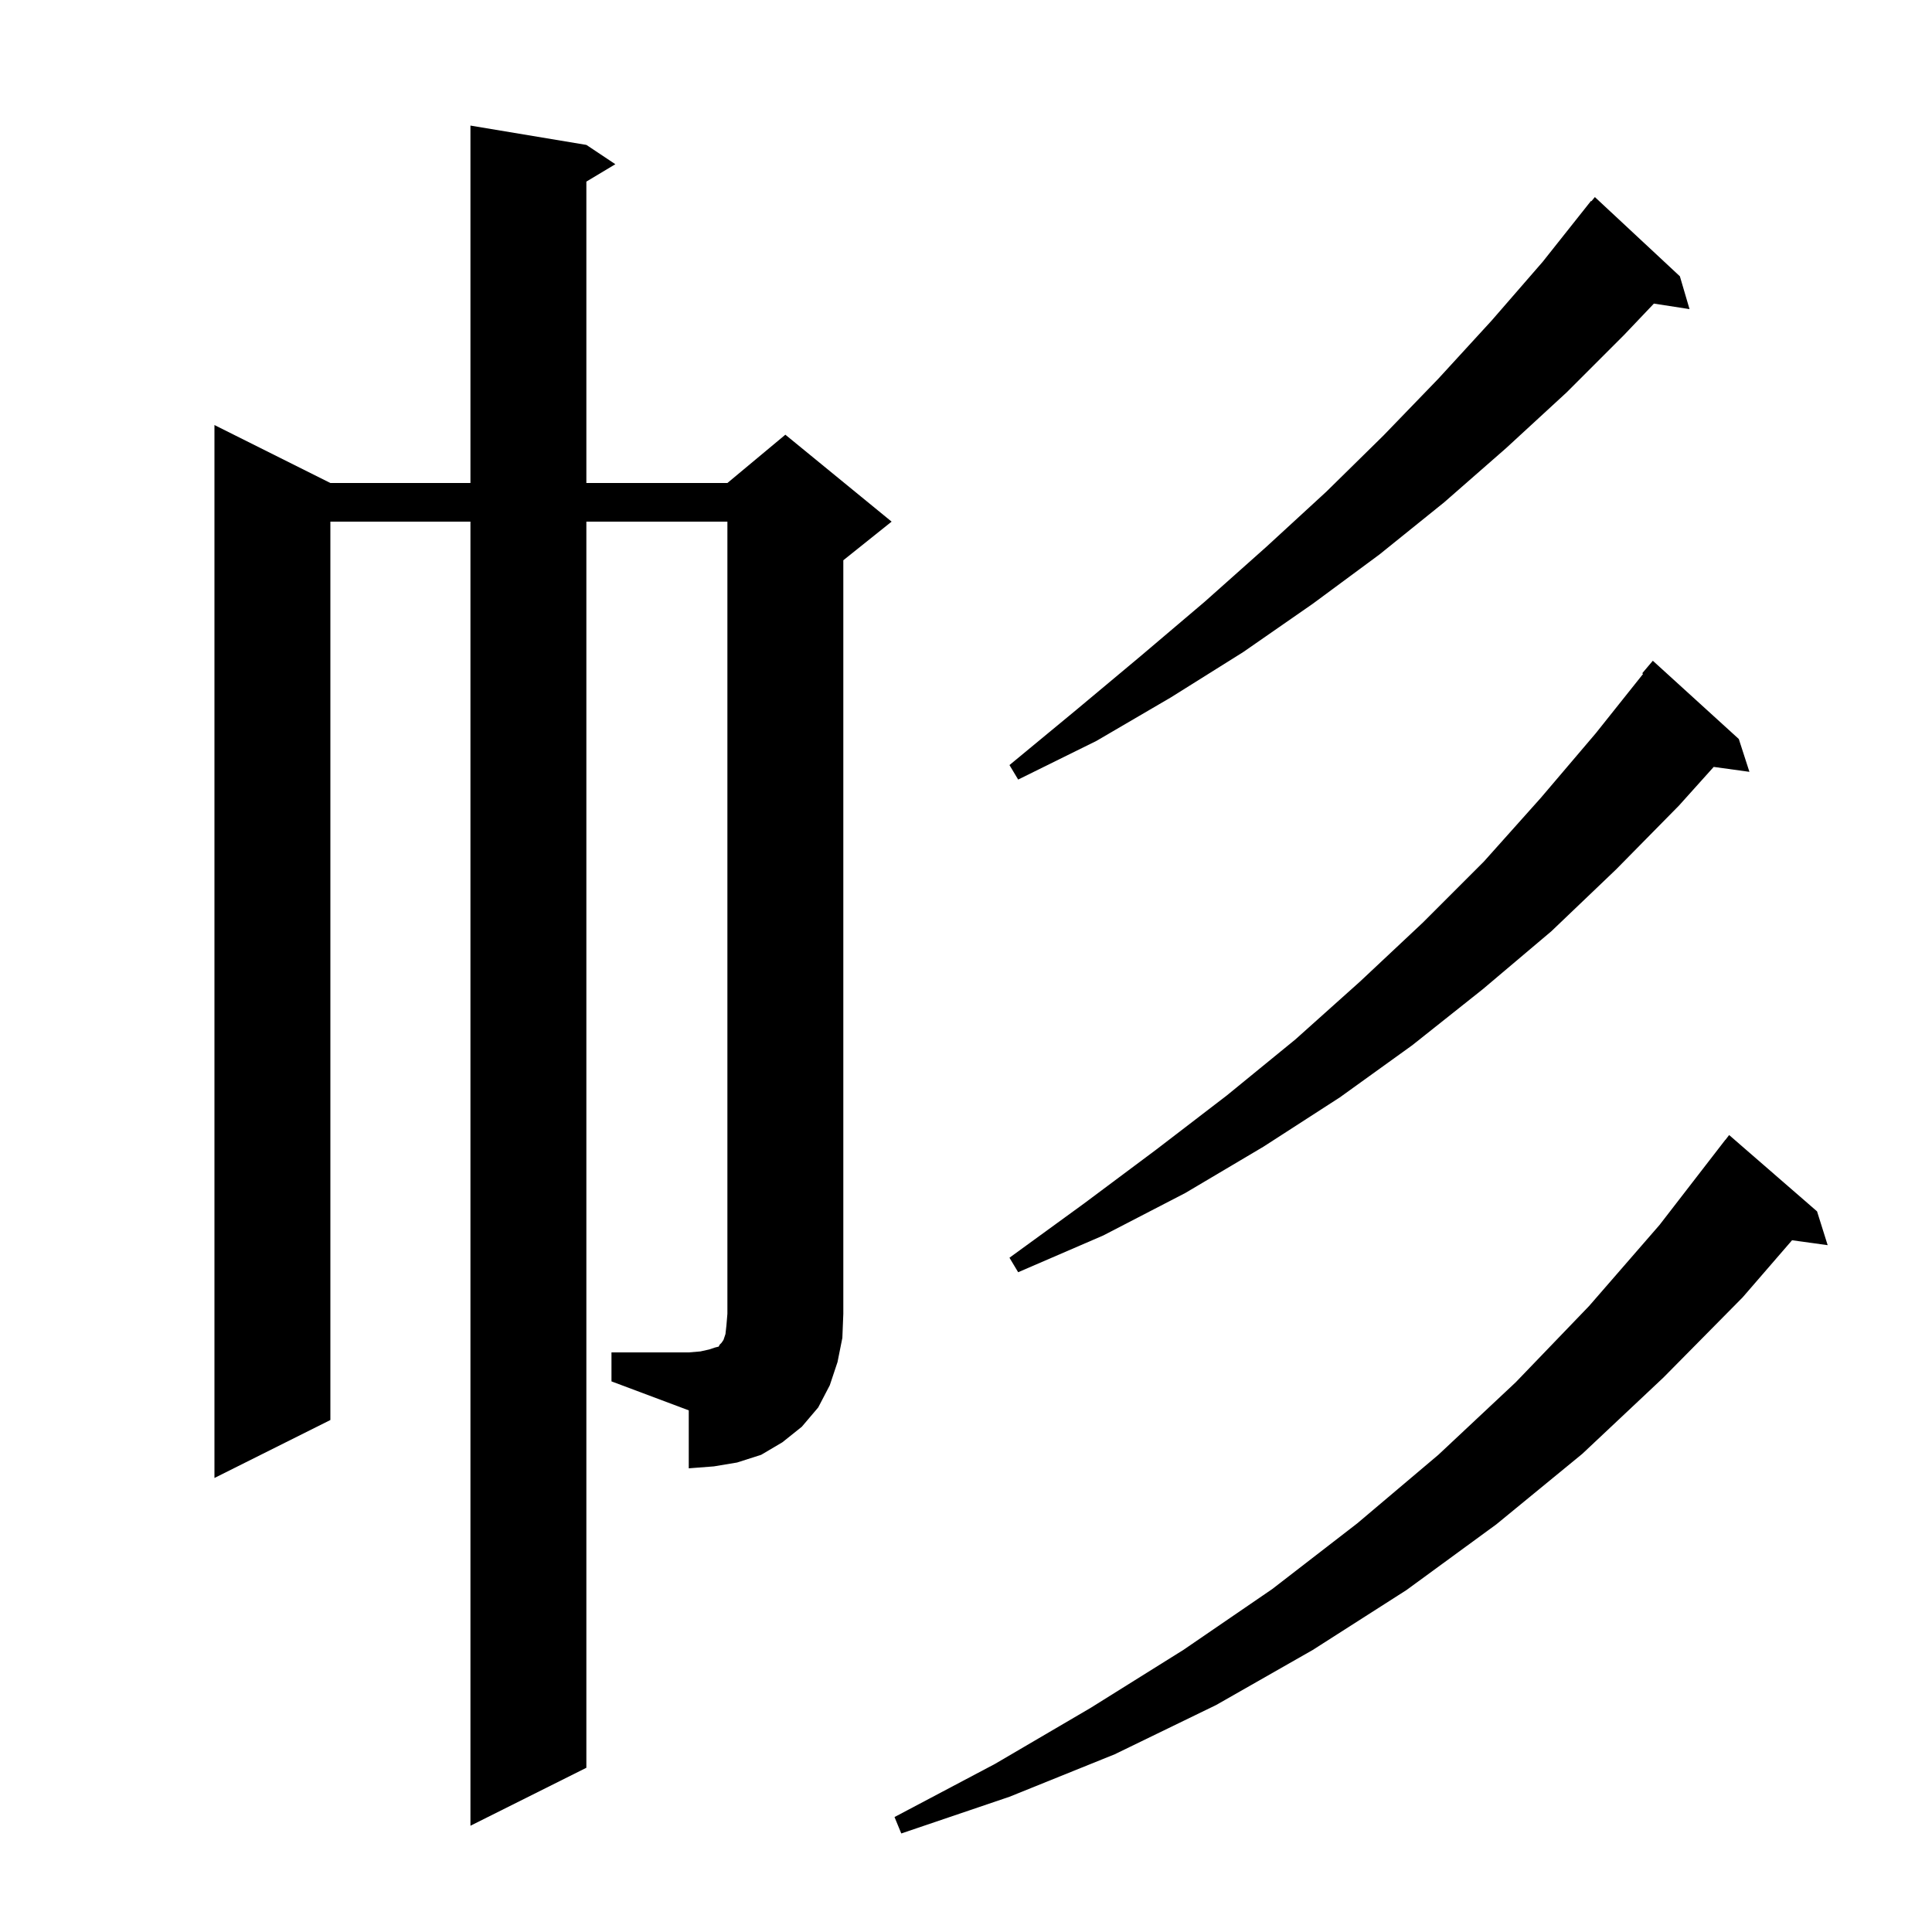 <svg xmlns="http://www.w3.org/2000/svg" xmlns:xlink="http://www.w3.org/1999/xlink" version="1.1" baseProfile="full" viewBox="0 0 200 200" width="200" height="200"><g fill="currentColor"><path d="M 188.1 125.4 L 189.2 128.9 L 185.512 128.391 L 180.4 134.3 L 172.2 142.6 L 163.8 150.5 L 154.9 157.8 L 145.6 164.6 L 135.9 170.8 L 125.9 176.5 L 115.4 181.6 L 104.5 186.0 L 93.3 189.8 L 92.6 188.1 L 103.0 182.6 L 112.9 176.8 L 122.5 170.8 L 131.7 164.5 L 140.5 157.7 L 148.9 150.6 L 156.9 143.1 L 164.5 135.2 L 171.8 126.8 L 178.6 118.0 L 178.61 118.007 L 179.0 117.5 Z M 63.3 140.0 L 71.3 140.0 L 72.5 139.9 L 73.4 139.7 L 74.0 139.5 L 74.4 139.4 L 74.5 139.2 L 74.7 139.0 L 74.9 138.7 L 75.1 138.1 L 75.2 137.2 L 75.3 136.0 L 75.3 54.0 L 60.7 54.0 L 60.7 183.0 L 48.7 189.0 L 48.7 54.0 L 34.2 54.0 L 34.2 147.0 L 22.2 153.0 L 22.2 44.0 L 34.2 50.0 L 48.7 50.0 L 48.7 13.0 L 60.7 15.0 L 63.7 17.0 L 60.7 18.8 L 60.7 50.0 L 75.3 50.0 L 81.3 45.0 L 92.3 54.0 L 87.3 58.0 L 87.3 136.0 L 87.2 138.5 L 86.7 141.0 L 85.9 143.4 L 84.7 145.7 L 83.0 147.7 L 81.0 149.3 L 78.8 150.6 L 76.3 151.4 L 73.9 151.8 L 71.3 152.0 L 71.3 146.0 L 63.3 143.0 Z M 180.0 76.5 L 181.1 79.9 L 177.403 79.39 L 173.8 83.4 L 167.3 90.0 L 160.6 96.4 L 153.5 102.4 L 146.2 108.2 L 138.7 113.6 L 130.8 118.7 L 122.7 123.5 L 114.2 127.9 L 105.4 131.7 L 104.5 130.2 L 112.2 124.6 L 119.7 119.0 L 127.0 113.4 L 134.1 107.6 L 140.8 101.6 L 147.3 95.5 L 153.6 89.2 L 159.5 82.6 L 165.2 75.9 L 170.092 69.763 L 170.0 69.7 L 171.1 68.4 Z M 173.9 28.6 L 174.9 32.0 L 171.211 31.428 L 168.1 34.7 L 162.2 40.6 L 155.9 46.4 L 149.5 52.0 L 142.8 57.4 L 135.9 62.5 L 128.7 67.5 L 121.2 72.2 L 113.5 76.7 L 105.4 80.7 L 104.5 79.2 L 111.4 73.5 L 118.1 67.9 L 124.7 62.3 L 131.1 56.6 L 137.3 50.9 L 143.2 45.1 L 148.9 39.2 L 154.4 33.2 L 159.7 27.1 L 164.7 20.8 L 164.739 20.833 L 165.1 20.4 Z "/></g></svg>